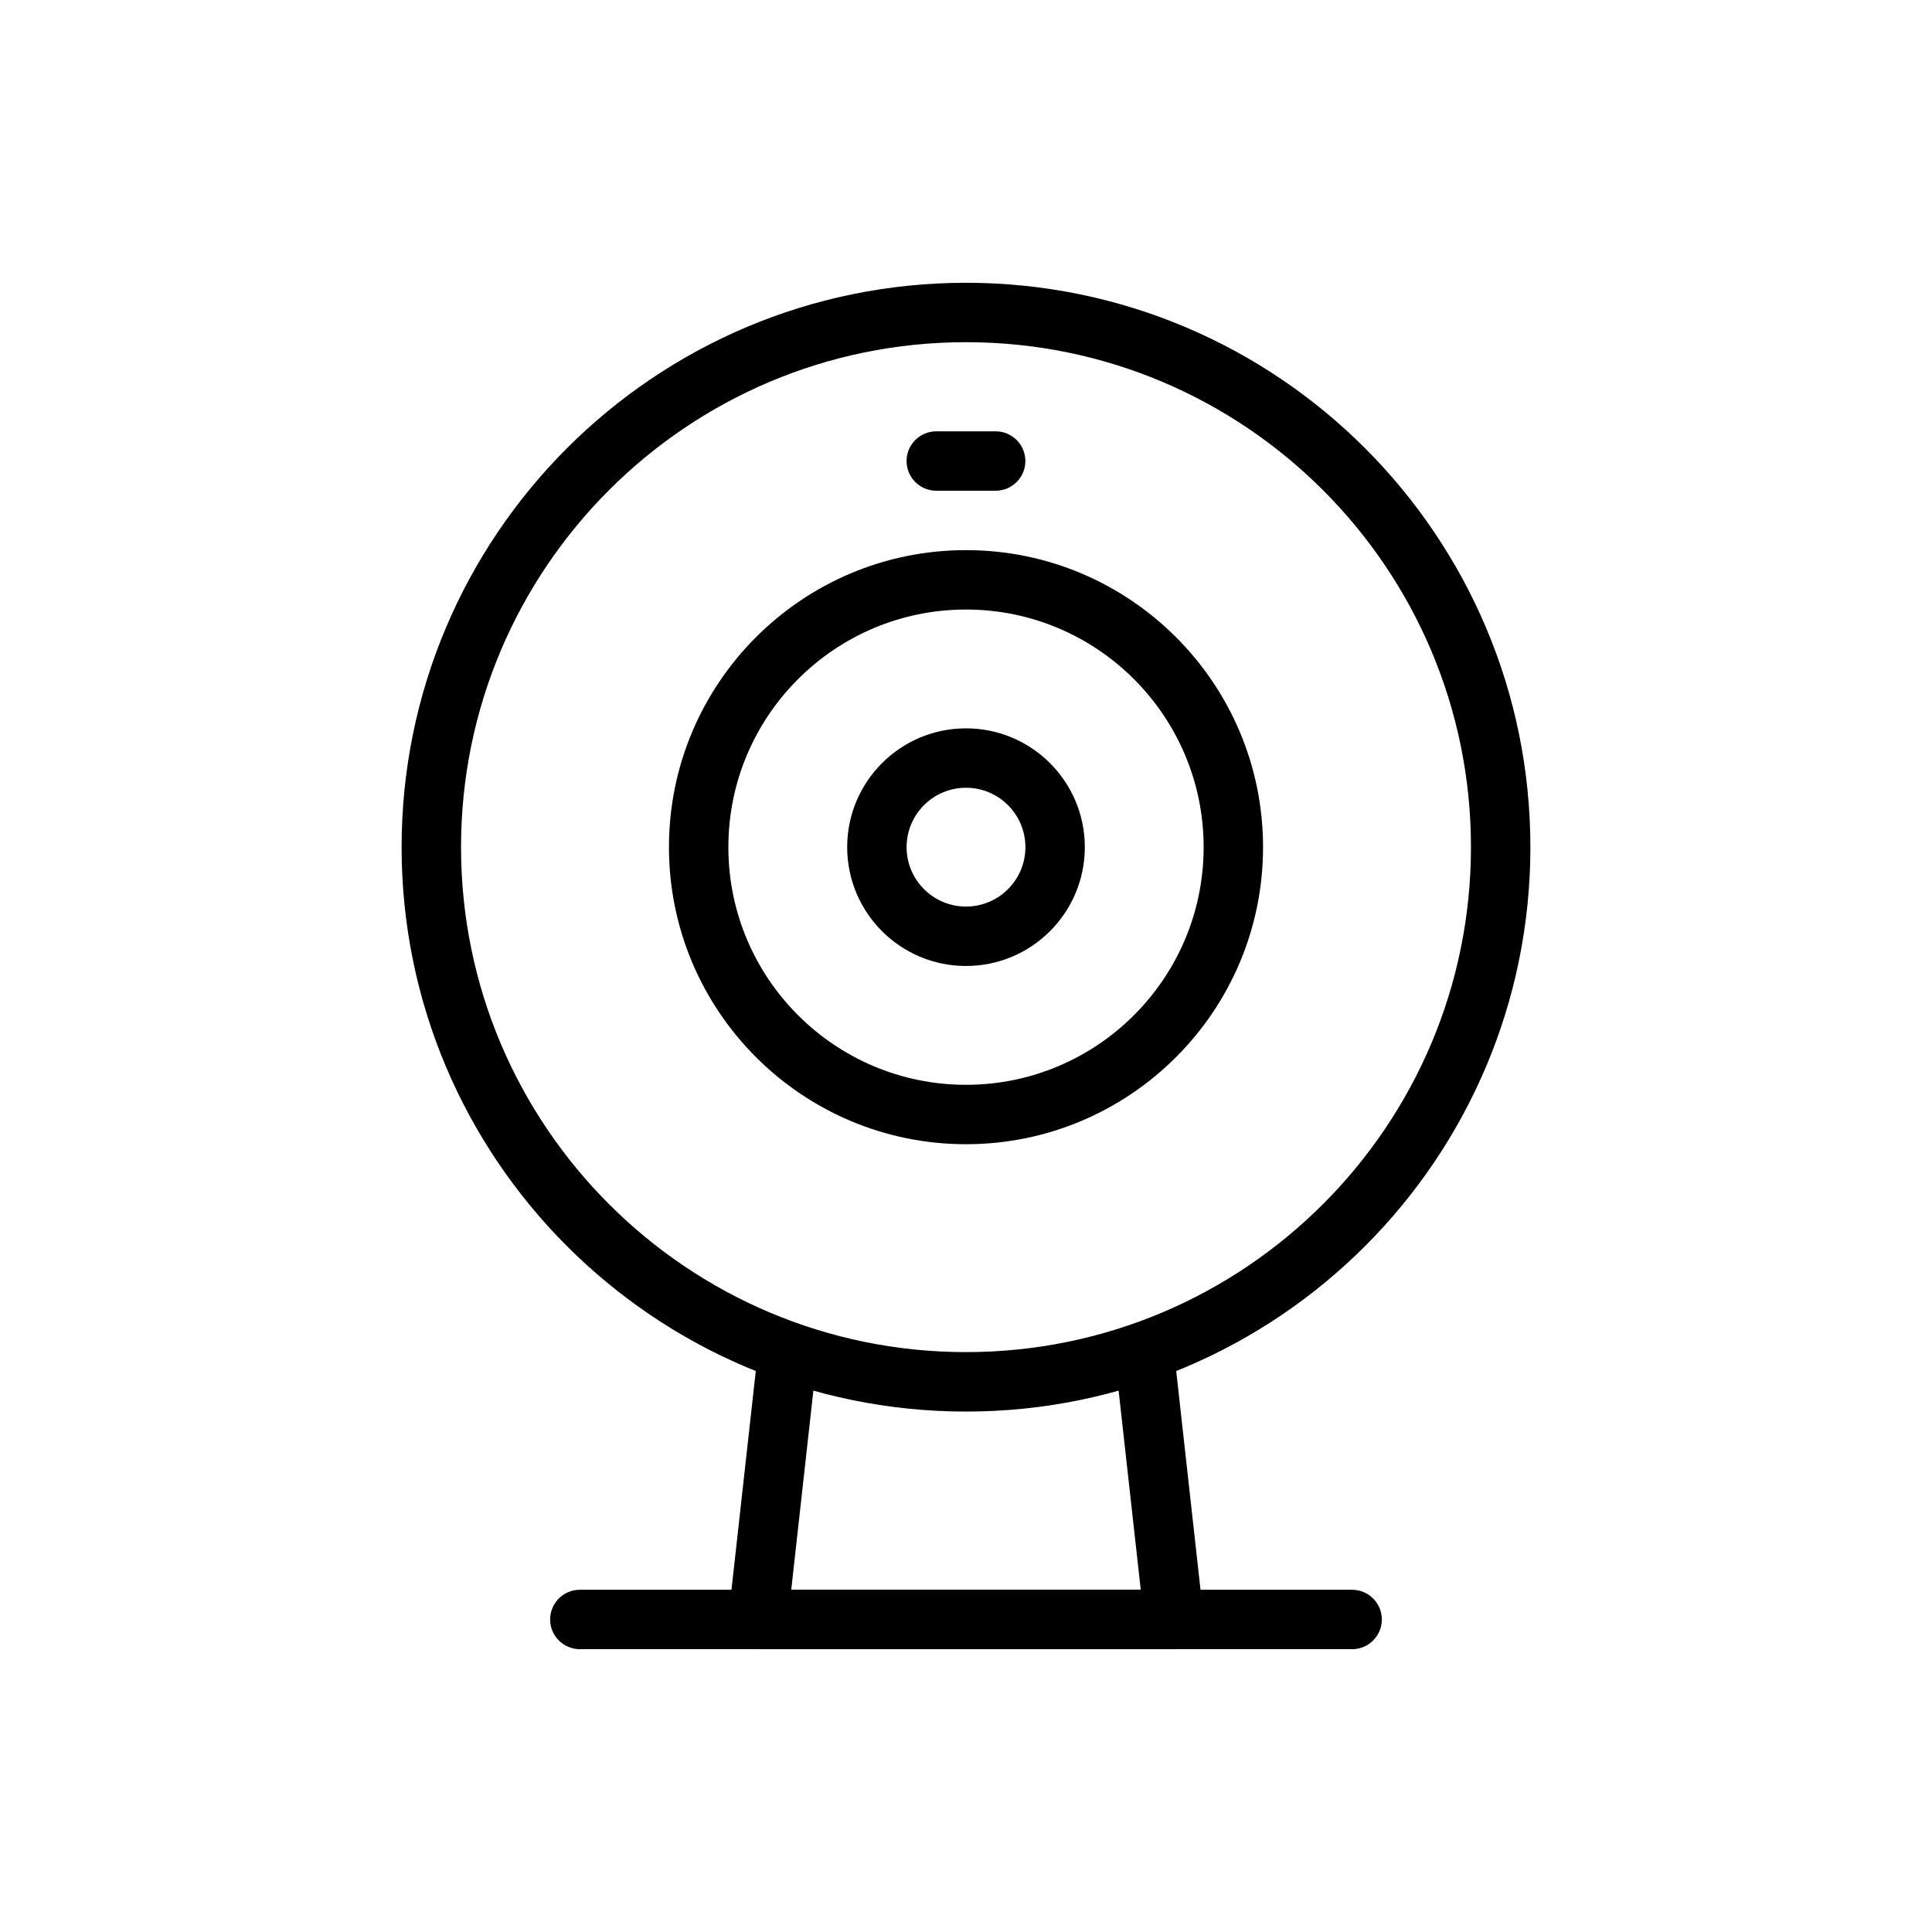 <?xml version="1.0" encoding="UTF-8"?>
<!-- Uploaded to: SVG Repo, www.svgrepo.com, Generator: SVG Repo Mixer Tools -->
<svg fill="#000000" width="800px" height="800px" version="1.1" viewBox="144 144 512 512" xmlns="http://www.w3.org/2000/svg">
 <g fill-rule="evenodd">
  <path d="m400 218.94c-82.547 0-149.57 67.023-149.57 149.57s67.023 149.57 149.57 149.57 149.57-67.023 149.57-149.57-67.023-149.57-149.57-149.57zm0 15.742c73.863 0 133.82 59.961 133.82 133.82 0 73.863-59.961 133.82-133.82 133.82s-133.82-59.961-133.82-133.82c0-73.863 59.961-133.82 133.82-133.82z"/>
  <path d="m400 289.79c-43.445 0-78.719 35.273-78.719 78.719 0 43.445 35.273 78.719 78.719 78.719s78.719-35.273 78.719-78.719c0-43.445-35.273-78.719-78.719-78.719zm0 15.742c34.754 0 62.977 28.223 62.977 62.977 0 34.754-28.223 62.977-62.977 62.977s-62.977-28.223-62.977-62.977c0-34.754 28.223-62.977 62.977-62.977z"/>
  <path d="m400 337.02c-17.383 0-31.488 14.105-31.488 31.488 0 17.383 14.105 31.488 31.488 31.488s31.488-14.105 31.488-31.488c0-17.383-14.105-31.488-31.488-31.488zm0 15.742c8.691 0 15.742 7.055 15.742 15.742 0 8.691-7.055 15.742-15.742 15.742-8.691 0-15.742-7.055-15.742-15.742 0-8.691 7.055-15.742 15.742-15.742z"/>
  <path d="m446.31 565.31-6.902-62.109c-0.48-4.312 2.637-8.211 6.957-8.691 4.312-0.48 8.211 2.637 8.691 6.957l7.871 70.848c0.242 2.219-0.465 4.449-1.961 6.117-1.496 1.668-3.629 2.621-5.863 2.621h-110.21c-2.234 0-4.367-0.953-5.863-2.621-1.496-1.668-2.203-3.898-1.961-6.117l7.871-70.848c0.48-4.32 4.375-7.438 8.691-6.957 4.32 0.48 7.438 4.375 6.957 8.691l-6.902 62.109z"/>
  <path d="m297.66 581.05h204.67c4.344 0 7.871-3.527 7.871-7.871s-3.527-7.871-7.871-7.871h-204.67c-4.344 0-7.871 3.527-7.871 7.871s3.527 7.871 7.871 7.871z"/>
  <path d="m392.12 274.05h15.742c4.344 0 7.871-3.527 7.871-7.871s-3.527-7.871-7.871-7.871h-15.742c-4.344 0-7.871 3.527-7.871 7.871s3.527 7.871 7.871 7.871z"/>
 </g>
</svg>